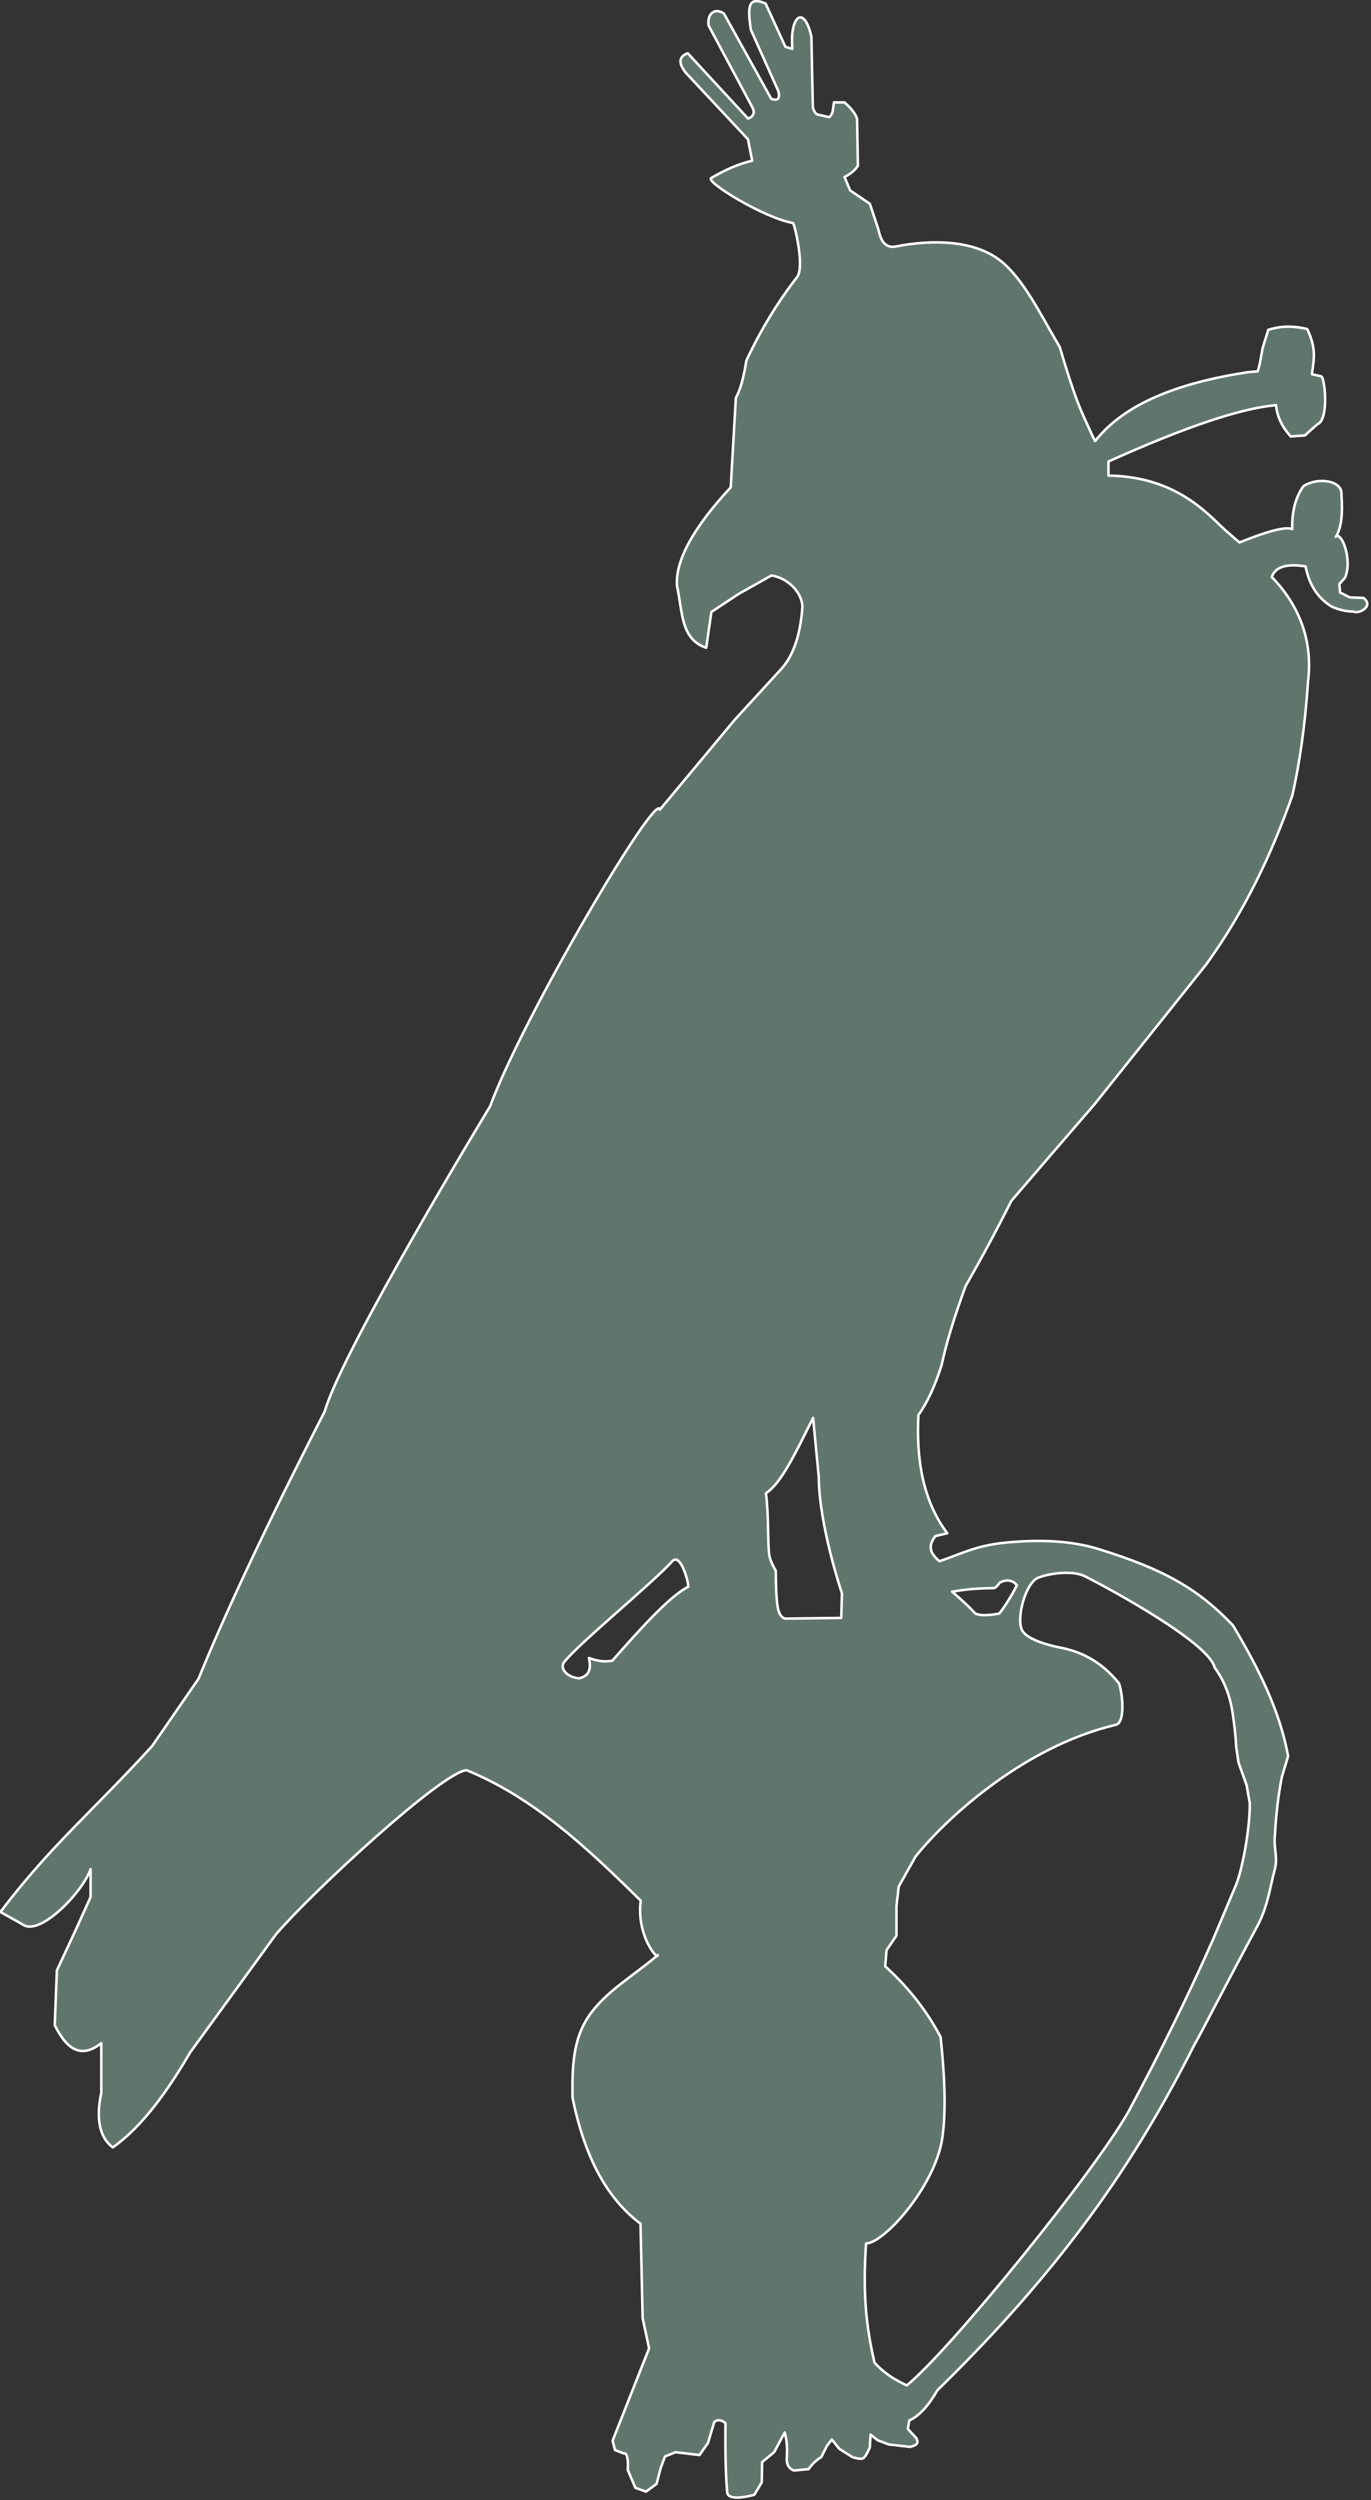 <?xml version="1.0" encoding="UTF-8" standalone="no"?>
<!DOCTYPE svg PUBLIC "-//W3C//DTD SVG 1.1//EN" "http://www.w3.org/Graphics/SVG/1.1/DTD/svg11.dtd">
<svg width="100%" height="100%" viewBox="0 0 542 988" version="1.1" xmlns="http://www.w3.org/2000/svg" xmlns:xlink="http://www.w3.org/1999/xlink" xml:space="preserve" xmlns:serif="http://www.serif.com/" style="fill-rule:evenodd;clip-rule:evenodd;stroke-linecap:round;stroke-linejoin:round;stroke-miterlimit:1.5;">
    <rect x="0" y="0" width="542" height="988" fill="#333333" stroke="none"/>
    <g transform="matrix(2.416,0,0,2.416,-1964.95,-344.881)">
        <g>
            <path d="M920.769,462.674C920.084,462.287 917.511,458.621 918.148,453.644C909.235,444.826 900.518,436.733 889.646,432.293C885.655,432.614 864.666,451.943 858.483,459.123L844.417,478.468C839.512,486.91 835.44,491.396 831.763,494.001C829.618,492.38 828.958,489.423 829.884,485.037L829.884,476.952C826.801,479.368 824.428,478.349 822.266,474.007L822.612,465.049L825.793,458.219L828.127,453.05L828.127,448.48C826.784,452.307 820.206,459.03 817.345,457.717L813.375,455.487C821.606,444.603 828.589,438.91 838.211,428.329L845.788,417.347C849.785,407.579 855.691,394.63 866.441,373.609C869.342,363.464 893.507,323.696 893.507,323.696C898.993,308.811 920.899,271.793 921.276,275.188L933.579,260.424L941.312,251.988C943.16,249.825 944.302,246.53 944.614,241.91C944.426,239.414 942.085,237.296 939.554,236.873L934.155,239.91L929.712,242.849L928.863,248.706C924.645,247.272 925.034,242.865 924.088,238.631C923.757,234.456 926.79,229.027 932.876,222.462L933.716,207.835C934.408,206.588 934.99,204.618 935.431,201.735C937.886,196.51 940.688,191.981 943.772,188.014C944.984,186.332 943.314,179.41 943.069,179.226C938.301,178.411 928.453,172.348 929.712,171.845C931.938,170.547 934.165,169.544 936.391,169.033L935.688,165.518L925.494,154.621C924.252,153.007 924.414,151.971 925.846,151.457L935.714,162.144C936.689,161.766 936.888,161.078 936.29,160.071L929.264,146.94C928.973,145.208 930.075,143.885 931.75,144.945L939.515,158.919C940.428,159.223 941.014,159.078 940.667,157.652L936.175,147.631C935.513,143.392 935.942,142.216 938.583,143.324L941.819,150.395L942.971,150.741C942.478,145.359 944.875,143.407 946.078,148.742L946.311,160.186C946.413,160.822 946.658,161.22 947.002,161.453L948.96,161.913C949.109,161.903 949.307,161.601 949.536,161.107L949.766,159.495L951.494,159.495C952.52,160.393 953.279,161.292 953.551,162.191L953.683,169.861C953.221,170.609 952.459,171.207 951.494,171.704L952.416,173.892L955.641,176.081L956.951,180.008C957.226,180.751 957.417,183.321 959.672,183.107C965.967,181.842 972.767,182.042 977.049,185.417C980.806,188.413 983.558,194.176 986.726,199.532C989.053,207.478 990.158,209.853 990.886,211.442L992.038,213.976L992.499,214.897C997.307,208.802 1005.93,205.395 1017.61,203.609L1019.11,203.494L1019.45,202.227L1019.91,199.693L1020.83,196.698C1022.54,196.153 1024.51,195.93 1027.2,196.565C1028.77,199.793 1028.29,201.611 1027.97,203.955L1029.47,204.3C1030.1,204.3 1030.82,211.421 1028.88,212.137L1026.82,213.976L1024.5,214.141C1023.45,212.931 1022.36,211.413 1022.1,209.023C1016.33,209.517 1007.14,212.632 994.687,218.237L994.687,220.541C1006.58,220.7 1011.71,227.817 1014.27,229.871L1016.11,231.483C1020.88,229.557 1023.71,228.861 1024.75,229.295C1024.69,226.473 1025.27,224.108 1026.59,222.269C1028.95,220.726 1033.03,221.335 1032.81,223.651C1033.02,226.556 1032.86,229.033 1031.89,230.562C1032.75,229.533 1034.69,234.299 1033.39,237.242L1032.47,238.279L1032.58,239.661L1034.19,240.467L1036.4,240.546C1038.28,241.944 1035.46,243.291 1034.77,242.771C1033.68,242.8 1032.49,242.526 1031.2,241.965C1028.7,240.424 1027.47,238.119 1026.94,235.399C1023.81,234.891 1021.98,235.473 1021.41,237.127C1025.11,240.928 1028.26,246.582 1027.35,254.151C1026.82,261.919 1025.9,267.832 1024.78,272.847C1021.39,282.406 1017.03,291.705 1010.7,300.477L992.384,323.398C987.769,328.742 983.21,334.031 978.792,339.178C976.193,344.346 973.713,348.92 971.31,353.106C969.406,358.305 968.114,362.585 967.389,366.015C966.316,369.418 965.055,372.166 963.588,374.193C963.206,381.621 964.368,388.278 968.311,393.544L966.353,394.004C965.035,395.797 965.575,396.871 967.034,398.123C970.369,396.995 972.888,395.617 977.334,395.132C983.617,394.447 988.841,394.834 992.941,396.091C1004.12,399.521 1009.57,402.844 1015.07,408.632C1018.93,415.117 1022.72,422.36 1024.08,430.024L1023.05,433.433C1022.48,436.326 1022.12,439.427 1021.94,442.712C1021.64,445.155 1022.51,446.437 1021.84,448.788C1021.17,451.17 1020.8,454.556 1019.01,457.871C1014.58,466.05 1009.23,476.508 1008.9,476.907C1005.67,483.316 1002.34,489.238 998.912,494.664C989.689,509.306 978.673,522.027 966.698,533.72C965.258,536.232 963.727,537.929 962.091,538.672L961.861,540.055L963.243,541.552C963.78,542.545 963.063,542.778 962.224,542.985L958.751,542.589L956.908,541.897L955.756,540.976L955.641,543.049C955.641,543.049 955.027,544.575 954.549,544.842C954.07,545.108 952.77,544.648 952.77,544.648L950.637,543.298L949.421,541.782L948.615,542.819L947.693,544.662C946.901,545.112 946.216,545.776 945.62,546.62L943.201,546.85C942.281,546.481 941.987,545.736 942.049,544.777C942.185,542.641 941.963,541.581 941.704,540.63L939.976,543.856L938.018,545.468L937.953,548.785L936.737,550.817C936.737,550.817 932.457,552.073 932.3,550.426C931.895,546.163 932.019,539.101 932.019,539.101C931.307,538.53 930.701,538.491 930.186,538.903L929.149,542.358L927.767,544.316L923.851,543.856L922.123,544.547L921.432,546.39L920.741,549.039L919.013,550.306L917.267,549.675L916.709,548.348L916.018,546.735C916.167,544.958 915.851,543.874 915.41,544.063L913.945,543.51L913.543,541.981L919.518,526.866L918.464,521.945L918.112,506.479C912.931,502.585 909.095,496.187 906.985,485.843C906.919,480.889 907.075,476.368 909.569,472.641C912.309,468.547 916.815,466.054 920.769,462.674C920.896,462.745 920.958,462.705 920.924,462.541C920.873,462.585 920.821,462.63 920.769,462.674ZM969.103,403.1C970.621,404.385 971.901,405.58 972.904,406.671C973.61,407 974.826,407.05 976.82,406.671C977.326,406.034 977.833,405.302 978.339,404.481C978.793,403.745 979.246,402.938 979.699,402.064C979.073,401.183 977.94,401.029 976.887,401.638C976.452,402.22 976.465,402.176 976.014,402.524C972.316,402.525 970.406,402.901 969.103,403.1ZM923.334,398.106C919.811,401.945 908.17,411.417 905.624,414.612C904.874,415.552 905.903,417.056 908.054,417.275C909.425,416.937 910.159,416.152 909.673,413.937C911.01,414.461 912.286,414.617 913.497,414.387C918.528,408.653 923.049,403.732 925.939,402.286C925.863,400.915 924.549,396.783 923.334,398.106ZM941.745,407.503L950.96,407.387L951.075,403.356C951.075,403.356 947.315,392.312 947.274,384.236L946.352,374.676C943.578,380.201 941.174,385.369 938.635,387C939.106,390.355 938.904,394.926 939.173,397.038C939.314,398.145 940.248,399.67 940.248,399.67C940.273,403.443 940.442,405.442 940.709,406.236C940.925,406.959 941.287,407.343 941.745,407.503ZM961.691,532.922C968.92,527.022 992.684,497.65 998.053,487.973C1003.34,478.118 1007.93,468.759 1011.84,459.887L1015.6,450.967C1016.55,448.568 1017.84,442.063 1017.81,437.698L1017.29,434.75L1015.97,431.064L1015.6,428.631C1015.5,426.764 1015.3,424.896 1015.01,423.029C1014.56,419.886 1013.5,417.473 1012.06,415.51C1011.13,411.53 995.679,403.038 990.86,400.593C988.732,399.513 984.78,400.147 983.143,400.84C981.131,401.694 979.659,407.172 980.475,409.238C981.155,410.962 985.112,411.888 986.534,412.193C989.993,412.827 993.346,414.308 996.412,418.09C997.054,420.006 997.414,424.514 995.896,424.872C980.174,428.578 967.313,441.09 963.092,446.471L960.365,451.336L959.996,454.506L959.996,459.371L958.374,461.73L958.153,464.384C962.085,467.939 965.058,471.813 967.22,475.957C967.9,482.328 968.089,487.72 967.589,491.732C966.83,499.836 958.014,509.697 955.032,509.706C955.017,509.882 955,510.058 954.989,510.234C954.486,518.071 955.054,523.46 956.407,529.192C958.049,531.03 959.852,532.069 961.691,532.922Z" style="fill:rgb(96,118,108);stroke:white;stroke-width:0.41px;"/>
        </g>
    </g>
</svg>
